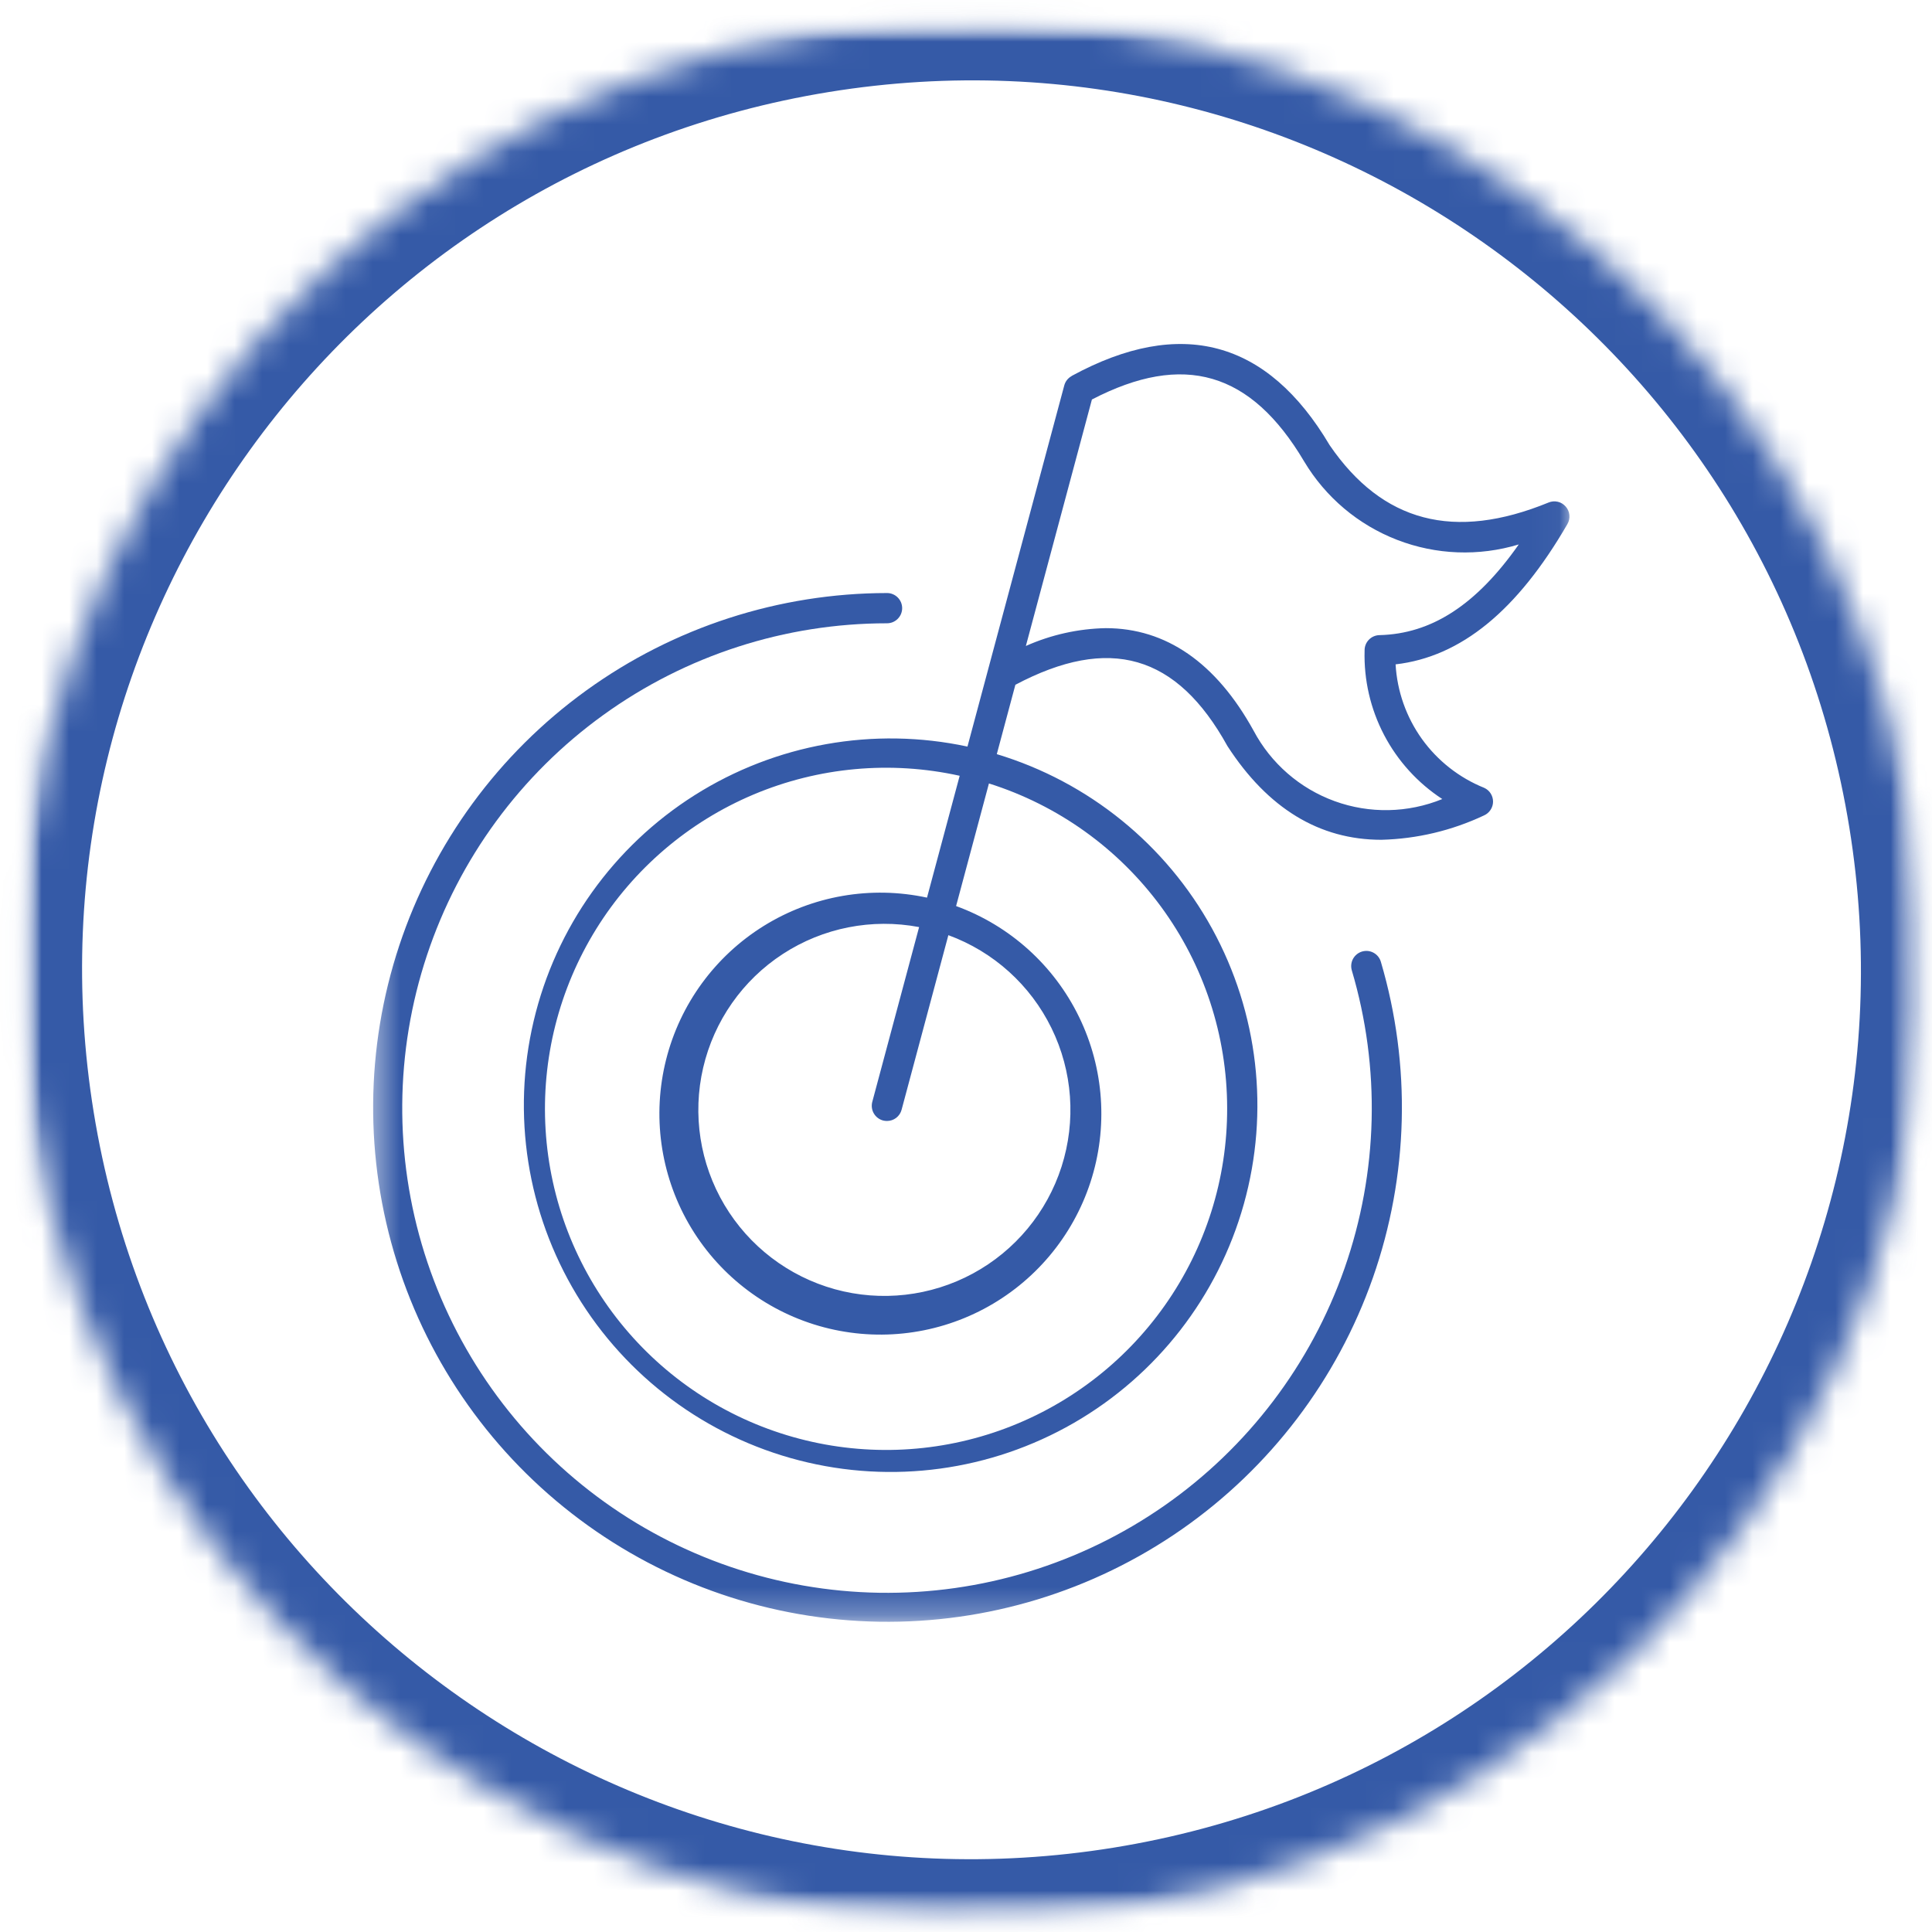 <svg width="70" height="70" viewBox="0 0 70 70" fill="none" xmlns="http://www.w3.org/2000/svg">
<mask id="mask0_43_12455" style="mask-type:luminance" maskUnits="userSpaceOnUse" x="-477" y="-211" width="1025" height="576">
<path d="M547.5 -211H-477V365H547.5V-211Z" fill="white"/>
</mask>
<g mask="url(#mask0_43_12455)">
<mask id="mask1_43_12455" style="mask-type:luminance" maskUnits="userSpaceOnUse" x="-477" y="-211" width="1025" height="576">
<path d="M547.5 -211H-477V365H547.5V-211Z" fill="white"/>
</mask>
<g mask="url(#mask1_43_12455)">
<mask id="mask2_43_12455" style="mask-type:luminance" maskUnits="userSpaceOnUse" x="0" y="0" width="70" height="70">
<path d="M69.73 0.667H0.73V69.666H69.73V0.667Z" fill="white"/>
</mask>
<g mask="url(#mask2_43_12455)">
<mask id="mask3_43_12455" style="mask-type:luminance" maskUnits="userSpaceOnUse" x="0" y="0" width="70" height="70">
<path d="M69.672 0.667H0.73V69.608H69.672V0.667Z" fill="white"/>
</mask>
<g mask="url(#mask3_43_12455)">
<mask id="mask4_43_12455" style="mask-type:luminance" maskUnits="userSpaceOnUse" x="0" y="0" width="70" height="70">
<path d="M40.721 69.163C59.513 66.113 72.275 48.407 69.225 29.616C66.176 10.824 48.47 -1.938 29.678 1.112C10.886 4.161 -1.876 21.867 1.174 40.659C4.223 59.451 21.929 72.212 40.721 69.163Z" fill="white"/>
</mask>
<g mask="url(#mask4_43_12455)">
<path d="M40.721 69.163C59.513 66.113 72.275 48.407 69.225 29.616C66.176 10.824 48.47 -1.938 29.678 1.112C10.886 4.161 -1.876 21.867 1.174 40.659C4.223 59.451 21.929 72.212 40.721 69.163Z" stroke="#355AA7" stroke-width="4.5"/>
</g>
</g>
</g>
</g>
</g>
<mask id="mask5_43_12455" style="mask-type:luminance" maskUnits="userSpaceOnUse" x="13" y="11" width="44" height="48">
<path d="M56.969 11.471H13.469V58.721H56.969V11.471Z" fill="white"/>
</mask>
<g mask="url(#mask5_43_12455)">
<path d="M49.978 23.012C49.833 23.015 49.695 23.076 49.594 23.181C49.493 23.286 49.439 23.427 49.442 23.572C49.412 24.634 49.655 25.687 50.148 26.629C50.641 27.57 51.367 28.37 52.257 28.951C51.012 29.459 49.623 29.487 48.359 29.028C47.096 28.57 46.048 27.658 45.418 26.47C44.056 24.003 42.241 22.759 40.064 22.759C39.066 22.779 38.081 22.998 37.169 23.405L39.144 16.036L39.562 14.475C42.882 12.751 45.323 13.461 47.252 16.719C48.027 18.016 49.213 19.017 50.622 19.561C52.031 20.106 53.582 20.164 55.028 19.726C53.491 21.916 51.865 22.968 49.978 23.012ZM31.993 40.597C32.04 40.609 32.088 40.615 32.136 40.615C32.257 40.615 32.374 40.576 32.47 40.503C32.566 40.429 32.635 40.327 32.666 40.21L34.361 33.883C35.995 34.481 37.334 35.688 38.098 37.252C38.863 38.815 38.993 40.613 38.462 42.27C37.931 43.928 36.779 45.315 35.248 46.143C33.718 46.97 31.926 47.174 30.248 46.711C28.571 46.247 27.138 45.153 26.248 43.657C25.359 42.162 25.083 40.38 25.477 38.685C25.872 36.99 26.906 35.513 28.364 34.564C29.823 33.614 31.592 33.266 33.301 33.59L31.604 39.924C31.567 40.065 31.587 40.215 31.66 40.341C31.733 40.467 31.853 40.559 31.993 40.597ZM44.462 40.145C44.469 42.706 43.68 45.205 42.204 47.297C40.729 49.39 38.64 50.972 36.227 51.827C33.813 52.681 31.194 52.764 28.731 52.065C26.268 51.367 24.082 49.92 22.477 47.926C20.871 45.932 19.925 43.488 19.768 40.932C19.611 38.377 20.252 35.836 21.601 33.66C22.951 31.485 24.943 29.782 27.302 28.787C29.661 27.793 32.271 27.555 34.771 28.108L33.587 32.523C31.558 32.085 29.438 32.452 27.674 33.547C25.911 34.642 24.641 36.379 24.134 38.392C23.627 40.405 23.921 42.537 24.954 44.337C25.988 46.137 27.681 47.465 29.675 48.041C31.67 48.617 33.81 48.397 35.645 47.425C37.479 46.453 38.865 44.807 39.509 42.834C40.153 40.86 40.005 38.714 39.097 36.847C38.189 34.98 36.592 33.539 34.641 32.828L35.831 28.386C38.333 29.175 40.517 30.741 42.069 32.855C43.621 34.969 44.459 37.523 44.462 40.145ZM56.729 18.354C56.654 18.267 56.554 18.206 56.443 18.18C56.331 18.153 56.214 18.163 56.108 18.207C52.686 19.608 50.087 18.922 48.176 16.13C45.923 12.322 42.78 11.472 38.832 13.619L38.825 13.627C38.761 13.662 38.705 13.71 38.66 13.766C38.615 13.823 38.581 13.889 38.562 13.959L35.794 24.284V24.285L35.053 27.05C31.653 26.322 28.104 26.955 25.165 28.813C22.227 30.672 20.134 33.608 19.336 36.992C18.537 40.376 19.097 43.938 20.894 46.914C22.692 49.89 25.584 52.043 28.951 52.911C32.318 53.78 35.89 53.294 38.903 51.558C41.916 49.822 44.128 46.975 45.066 43.627C46.003 40.279 45.591 36.697 43.918 33.649C42.245 30.601 39.444 28.331 36.116 27.324L36.789 24.811C40.19 23.012 42.634 23.703 44.474 27.034C45.939 29.294 47.806 30.427 50.048 30.427C51.336 30.395 52.603 30.094 53.769 29.544C53.865 29.502 53.947 29.432 54.005 29.344C54.063 29.256 54.095 29.154 54.096 29.048C54.097 28.943 54.067 28.839 54.011 28.75C53.955 28.661 53.874 28.59 53.778 28.546C52.873 28.182 52.09 27.568 51.52 26.776C50.952 25.983 50.62 25.045 50.565 24.071C52.929 23.798 54.971 22.13 56.789 18.991C56.847 18.892 56.873 18.777 56.862 18.663C56.852 18.548 56.805 18.44 56.729 18.354Z" fill="#355AA7"/>
<path d="M49.349 34.476C49.21 34.518 49.093 34.612 49.023 34.74C48.954 34.867 48.938 35.017 48.978 35.157C50.027 38.694 49.934 42.472 48.715 45.954C47.495 49.436 45.209 52.446 42.183 54.556C39.156 56.666 35.542 57.769 31.853 57.709C28.163 57.649 24.587 56.429 21.63 54.222C18.674 52.015 16.487 48.932 15.381 45.412C14.275 41.892 14.306 38.114 15.469 34.612C16.631 31.11 18.867 28.064 21.859 25.905C24.851 23.745 28.447 22.583 32.136 22.583C32.208 22.583 32.28 22.569 32.347 22.542C32.413 22.514 32.474 22.474 32.525 22.423C32.576 22.372 32.617 22.312 32.645 22.245C32.672 22.178 32.687 22.107 32.687 22.035C32.687 21.962 32.672 21.891 32.645 21.824C32.617 21.758 32.576 21.697 32.525 21.646C32.474 21.595 32.413 21.555 32.347 21.528C32.28 21.5 32.208 21.486 32.136 21.487C28.223 21.491 24.41 22.727 21.239 25.019C18.067 27.312 15.698 30.544 14.466 34.259C13.235 37.974 13.204 41.981 14.378 45.715C15.552 49.448 17.871 52.716 21.007 55.057C24.143 57.399 27.936 58.693 31.849 58.758C35.761 58.823 39.595 57.654 42.807 55.418C46.018 53.181 48.444 49.991 49.741 46.299C51.037 42.607 51.139 38.6 50.031 34.847C50.011 34.778 49.977 34.713 49.932 34.657C49.886 34.601 49.83 34.554 49.767 34.52C49.704 34.485 49.634 34.464 49.562 34.456C49.491 34.449 49.418 34.456 49.349 34.476Z" fill="#355AA7"/>
</g>
</svg>
